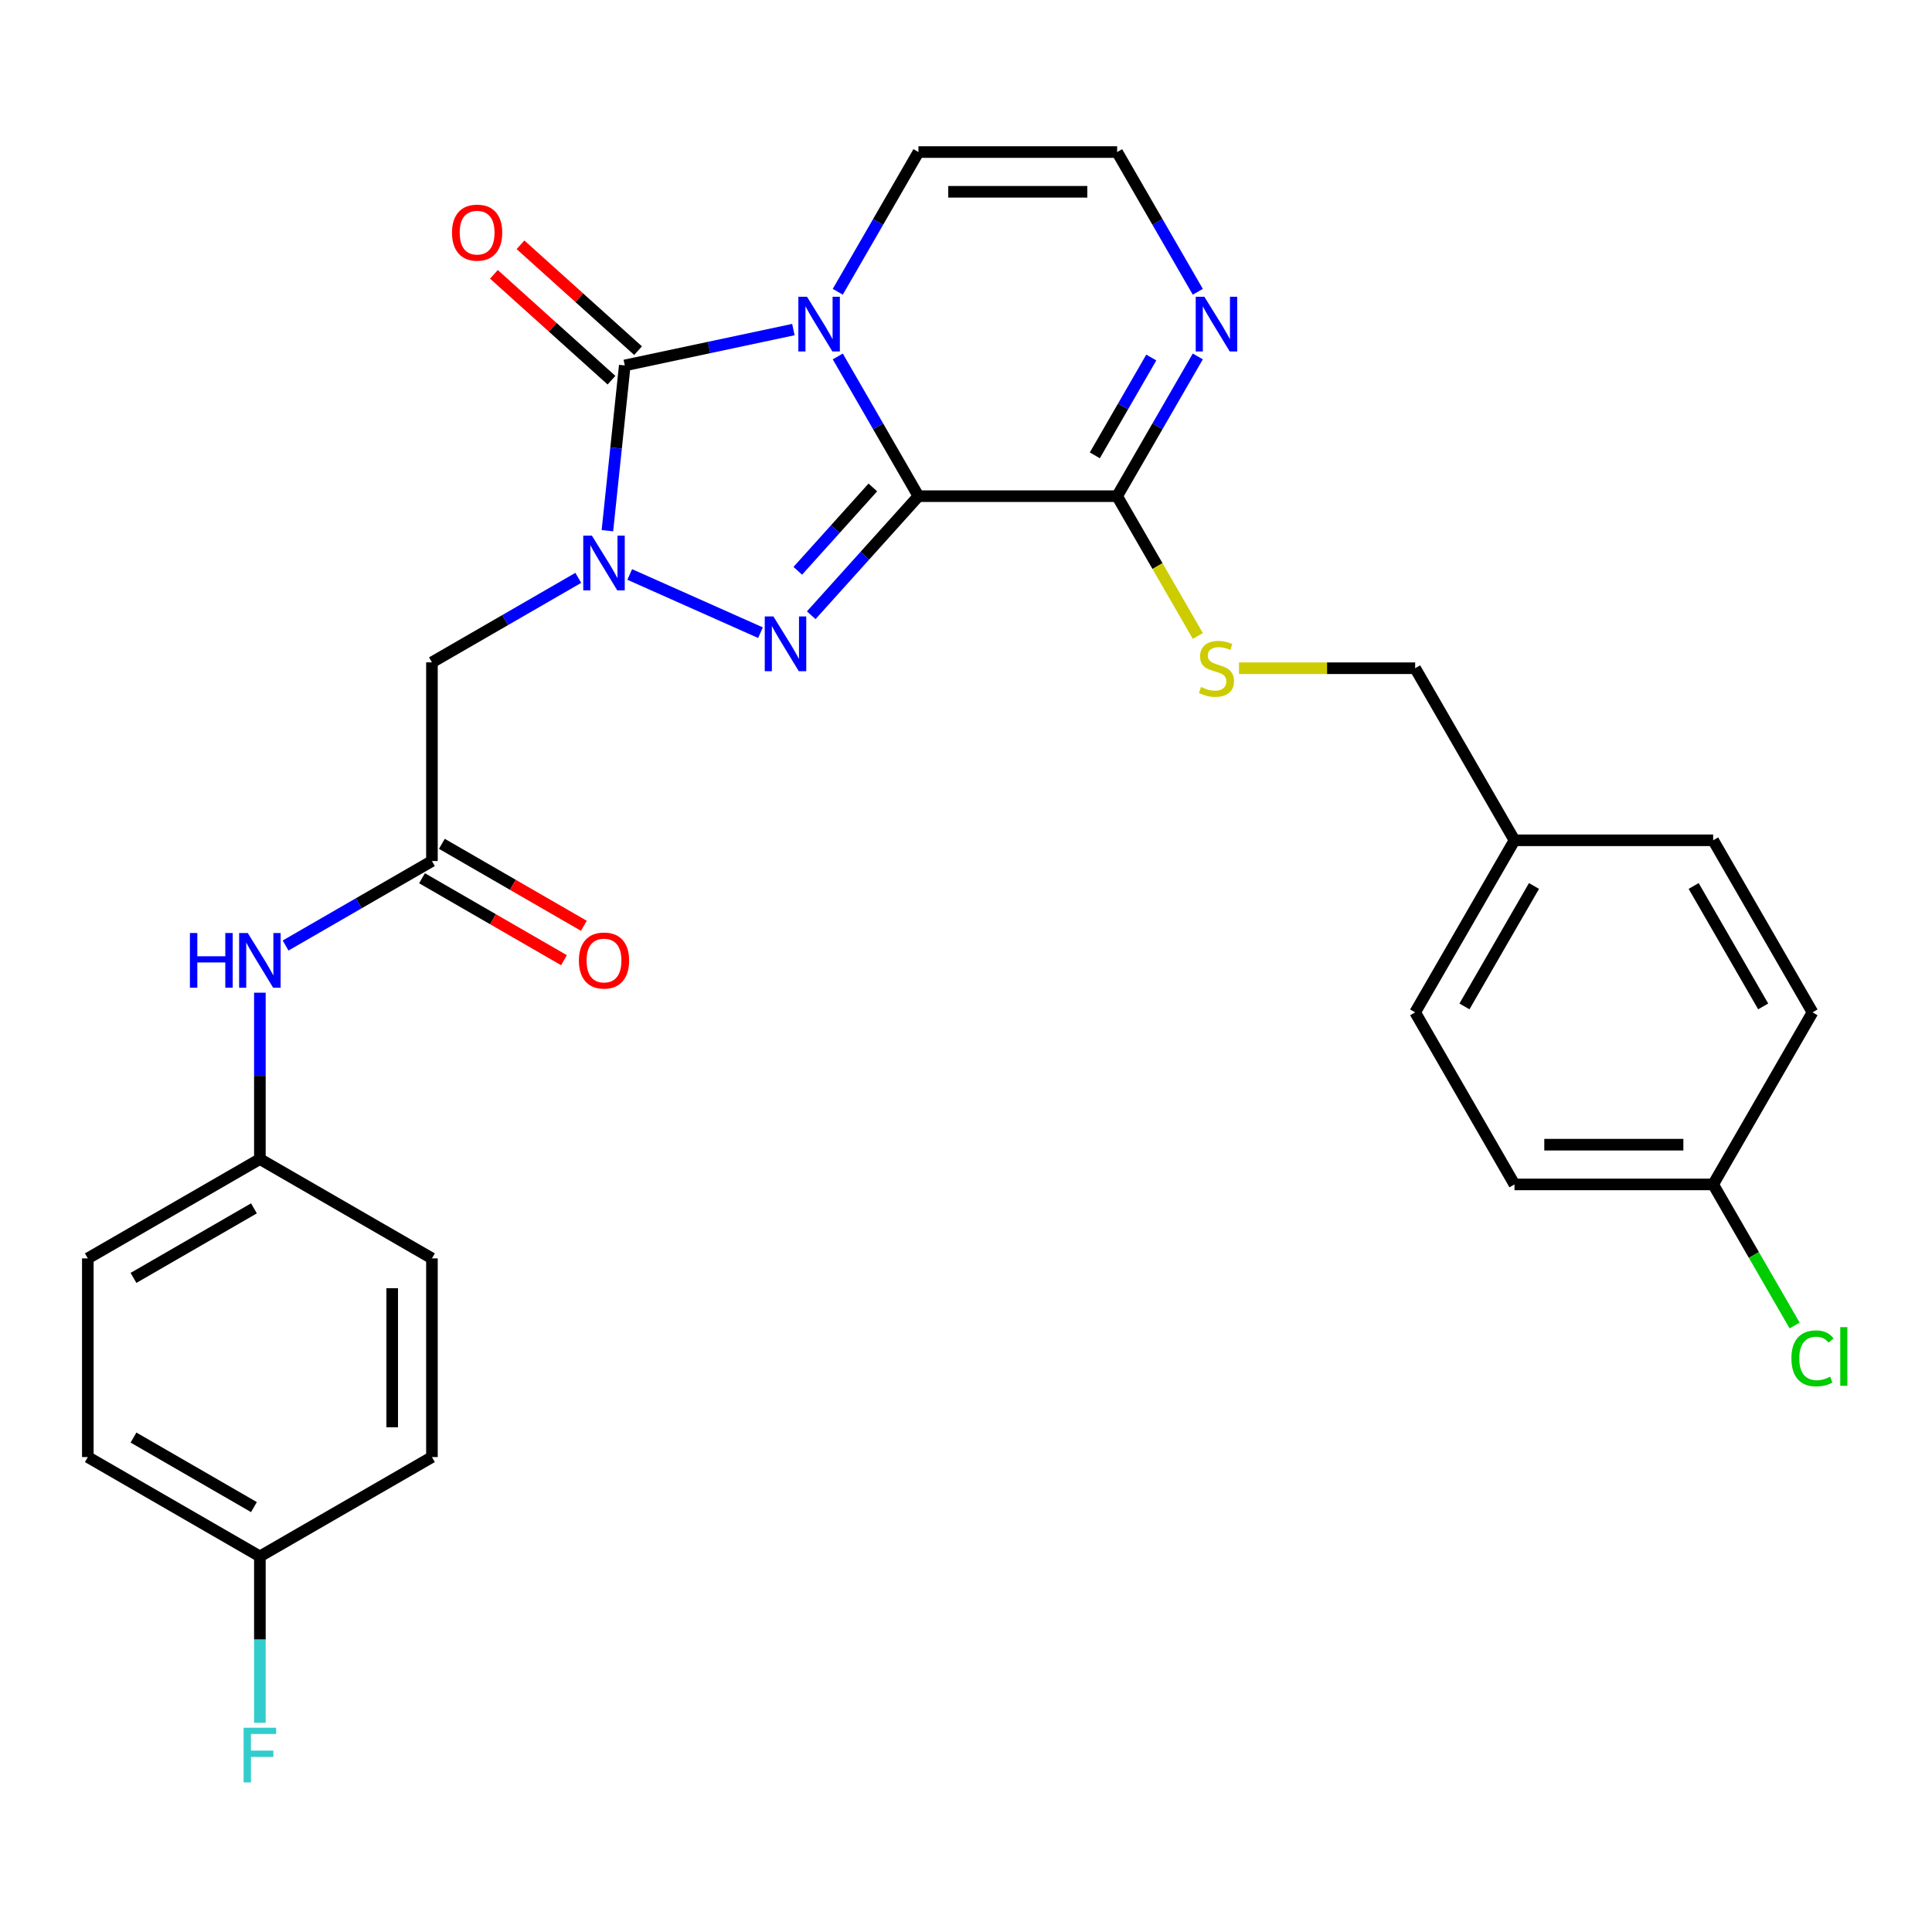 <?xml version='1.0' encoding='iso-8859-1'?>
<svg version='1.1' baseProfile='full'
              xmlns='http://www.w3.org/2000/svg'
                      xmlns:rdkit='http://www.rdkit.org/xml'
                      xmlns:xlink='http://www.w3.org/1999/xlink'
                  xml:space='preserve'
width='1000px' height='1000px' viewBox='0 0 1000 1000'>
<!-- END OF HEADER -->
<rect style='opacity:1.0;fill:#FFFFFF;stroke:none' width='1000' height='1000' x='0' y='0'> </rect>
<path class='bond-0' d='M 475.387,256.818 L 454.508,220.654' style='fill:none;fill-rule:evenodd;stroke:#000000;stroke-width:6px;stroke-linecap:butt;stroke-linejoin:miter;stroke-opacity:1' />
<path class='bond-0' d='M 454.508,220.654 L 433.629,184.49' style='fill:none;fill-rule:evenodd;stroke:#0000FF;stroke-width:6px;stroke-linecap:butt;stroke-linejoin:miter;stroke-opacity:1' />
<path class='bond-2' d='M 475.387,256.818 L 447.638,287.638' style='fill:none;fill-rule:evenodd;stroke:#000000;stroke-width:6px;stroke-linecap:butt;stroke-linejoin:miter;stroke-opacity:1' />
<path class='bond-2' d='M 447.638,287.638 L 419.888,318.457' style='fill:none;fill-rule:evenodd;stroke:#0000FF;stroke-width:6px;stroke-linecap:butt;stroke-linejoin:miter;stroke-opacity:1' />
<path class='bond-2' d='M 451.778,252.302 L 432.353,273.876' style='fill:none;fill-rule:evenodd;stroke:#000000;stroke-width:6px;stroke-linecap:butt;stroke-linejoin:miter;stroke-opacity:1' />
<path class='bond-2' d='M 432.353,273.876 L 412.928,295.449' style='fill:none;fill-rule:evenodd;stroke:#0000FF;stroke-width:6px;stroke-linecap:butt;stroke-linejoin:miter;stroke-opacity:1' />
<path class='bond-4' d='M 475.387,256.818 L 578.224,256.818' style='fill:none;fill-rule:evenodd;stroke:#000000;stroke-width:6px;stroke-linecap:butt;stroke-linejoin:miter;stroke-opacity:1' />
<path class='bond-3' d='M 410.658,170.589 L 367.019,179.865' style='fill:none;fill-rule:evenodd;stroke:#0000FF;stroke-width:6px;stroke-linecap:butt;stroke-linejoin:miter;stroke-opacity:1' />
<path class='bond-3' d='M 367.019,179.865 L 323.38,189.14' style='fill:none;fill-rule:evenodd;stroke:#000000;stroke-width:6px;stroke-linecap:butt;stroke-linejoin:miter;stroke-opacity:1' />
<path class='bond-8' d='M 433.629,151.029 L 454.508,114.865' style='fill:none;fill-rule:evenodd;stroke:#0000FF;stroke-width:6px;stroke-linecap:butt;stroke-linejoin:miter;stroke-opacity:1' />
<path class='bond-8' d='M 454.508,114.865 L 475.387,78.701' style='fill:none;fill-rule:evenodd;stroke:#000000;stroke-width:6px;stroke-linecap:butt;stroke-linejoin:miter;stroke-opacity:1' />
<path class='bond-1' d='M 325.942,297.34 L 393.63,327.476' style='fill:none;fill-rule:evenodd;stroke:#0000FF;stroke-width:6px;stroke-linecap:butt;stroke-linejoin:miter;stroke-opacity:1' />
<path class='bond-5' d='M 299.32,299.098 L 261.446,320.965' style='fill:none;fill-rule:evenodd;stroke:#0000FF;stroke-width:6px;stroke-linecap:butt;stroke-linejoin:miter;stroke-opacity:1' />
<path class='bond-5' d='M 261.446,320.965 L 223.572,342.831' style='fill:none;fill-rule:evenodd;stroke:#000000;stroke-width:6px;stroke-linecap:butt;stroke-linejoin:miter;stroke-opacity:1' />
<path class='bond-29' d='M 314.389,274.682 L 318.885,231.911' style='fill:none;fill-rule:evenodd;stroke:#0000FF;stroke-width:6px;stroke-linecap:butt;stroke-linejoin:miter;stroke-opacity:1' />
<path class='bond-29' d='M 318.885,231.911 L 323.38,189.14' style='fill:none;fill-rule:evenodd;stroke:#000000;stroke-width:6px;stroke-linecap:butt;stroke-linejoin:miter;stroke-opacity:1' />
<path class='bond-11' d='M 330.261,181.498 L 299.836,154.103' style='fill:none;fill-rule:evenodd;stroke:#000000;stroke-width:6px;stroke-linecap:butt;stroke-linejoin:miter;stroke-opacity:1' />
<path class='bond-11' d='M 299.836,154.103 L 269.41,126.707' style='fill:none;fill-rule:evenodd;stroke:#FF0000;stroke-width:6px;stroke-linecap:butt;stroke-linejoin:miter;stroke-opacity:1' />
<path class='bond-11' d='M 316.499,196.783 L 286.074,169.387' style='fill:none;fill-rule:evenodd;stroke:#000000;stroke-width:6px;stroke-linecap:butt;stroke-linejoin:miter;stroke-opacity:1' />
<path class='bond-11' d='M 286.074,169.387 L 255.648,141.992' style='fill:none;fill-rule:evenodd;stroke:#FF0000;stroke-width:6px;stroke-linecap:butt;stroke-linejoin:miter;stroke-opacity:1' />
<path class='bond-6' d='M 578.224,256.818 L 599.103,220.654' style='fill:none;fill-rule:evenodd;stroke:#000000;stroke-width:6px;stroke-linecap:butt;stroke-linejoin:miter;stroke-opacity:1' />
<path class='bond-6' d='M 599.103,220.654 L 619.982,184.49' style='fill:none;fill-rule:evenodd;stroke:#0000FF;stroke-width:6px;stroke-linecap:butt;stroke-linejoin:miter;stroke-opacity:1' />
<path class='bond-6' d='M 566.676,235.685 L 581.291,210.371' style='fill:none;fill-rule:evenodd;stroke:#000000;stroke-width:6px;stroke-linecap:butt;stroke-linejoin:miter;stroke-opacity:1' />
<path class='bond-6' d='M 581.291,210.371 L 595.907,185.056' style='fill:none;fill-rule:evenodd;stroke:#0000FF;stroke-width:6px;stroke-linecap:butt;stroke-linejoin:miter;stroke-opacity:1' />
<path class='bond-9' d='M 578.224,256.818 L 599.115,293.002' style='fill:none;fill-rule:evenodd;stroke:#000000;stroke-width:6px;stroke-linecap:butt;stroke-linejoin:miter;stroke-opacity:1' />
<path class='bond-9' d='M 599.115,293.002 L 620.005,329.186' style='fill:none;fill-rule:evenodd;stroke:#CCCC00;stroke-width:6px;stroke-linecap:butt;stroke-linejoin:miter;stroke-opacity:1' />
<path class='bond-7' d='M 223.572,342.831 L 223.572,445.668' style='fill:none;fill-rule:evenodd;stroke:#000000;stroke-width:6px;stroke-linecap:butt;stroke-linejoin:miter;stroke-opacity:1' />
<path class='bond-10' d='M 619.982,151.029 L 599.103,114.865' style='fill:none;fill-rule:evenodd;stroke:#0000FF;stroke-width:6px;stroke-linecap:butt;stroke-linejoin:miter;stroke-opacity:1' />
<path class='bond-10' d='M 599.103,114.865 L 578.224,78.701' style='fill:none;fill-rule:evenodd;stroke:#000000;stroke-width:6px;stroke-linecap:butt;stroke-linejoin:miter;stroke-opacity:1' />
<path class='bond-12' d='M 223.572,445.668 L 185.698,467.534' style='fill:none;fill-rule:evenodd;stroke:#000000;stroke-width:6px;stroke-linecap:butt;stroke-linejoin:miter;stroke-opacity:1' />
<path class='bond-12' d='M 185.698,467.534 L 147.824,489.401' style='fill:none;fill-rule:evenodd;stroke:#0000FF;stroke-width:6px;stroke-linecap:butt;stroke-linejoin:miter;stroke-opacity:1' />
<path class='bond-13' d='M 218.43,454.573 L 255.174,475.788' style='fill:none;fill-rule:evenodd;stroke:#000000;stroke-width:6px;stroke-linecap:butt;stroke-linejoin:miter;stroke-opacity:1' />
<path class='bond-13' d='M 255.174,475.788 L 291.918,497.002' style='fill:none;fill-rule:evenodd;stroke:#FF0000;stroke-width:6px;stroke-linecap:butt;stroke-linejoin:miter;stroke-opacity:1' />
<path class='bond-13' d='M 228.714,436.762 L 265.458,457.976' style='fill:none;fill-rule:evenodd;stroke:#000000;stroke-width:6px;stroke-linecap:butt;stroke-linejoin:miter;stroke-opacity:1' />
<path class='bond-13' d='M 265.458,457.976 L 302.202,479.19' style='fill:none;fill-rule:evenodd;stroke:#FF0000;stroke-width:6px;stroke-linecap:butt;stroke-linejoin:miter;stroke-opacity:1' />
<path class='bond-30' d='M 475.387,78.701 L 578.224,78.701' style='fill:none;fill-rule:evenodd;stroke:#000000;stroke-width:6px;stroke-linecap:butt;stroke-linejoin:miter;stroke-opacity:1' />
<path class='bond-30' d='M 490.813,99.268 L 562.798,99.268' style='fill:none;fill-rule:evenodd;stroke:#000000;stroke-width:6px;stroke-linecap:butt;stroke-linejoin:miter;stroke-opacity:1' />
<path class='bond-15' d='M 641.293,345.877 L 686.885,345.877' style='fill:none;fill-rule:evenodd;stroke:#CCCC00;stroke-width:6px;stroke-linecap:butt;stroke-linejoin:miter;stroke-opacity:1' />
<path class='bond-15' d='M 686.885,345.877 L 732.478,345.877' style='fill:none;fill-rule:evenodd;stroke:#000000;stroke-width:6px;stroke-linecap:butt;stroke-linejoin:miter;stroke-opacity:1' />
<path class='bond-14' d='M 134.513,513.817 L 134.513,556.869' style='fill:none;fill-rule:evenodd;stroke:#0000FF;stroke-width:6px;stroke-linecap:butt;stroke-linejoin:miter;stroke-opacity:1' />
<path class='bond-14' d='M 134.513,556.869 L 134.513,599.922' style='fill:none;fill-rule:evenodd;stroke:#000000;stroke-width:6px;stroke-linecap:butt;stroke-linejoin:miter;stroke-opacity:1' />
<path class='bond-21' d='M 134.513,599.922 L 223.572,651.34' style='fill:none;fill-rule:evenodd;stroke:#000000;stroke-width:6px;stroke-linecap:butt;stroke-linejoin:miter;stroke-opacity:1' />
<path class='bond-22' d='M 134.513,599.922 L 45.455,651.34' style='fill:none;fill-rule:evenodd;stroke:#000000;stroke-width:6px;stroke-linecap:butt;stroke-linejoin:miter;stroke-opacity:1' />
<path class='bond-22' d='M 131.438,625.446 L 69.097,661.439' style='fill:none;fill-rule:evenodd;stroke:#000000;stroke-width:6px;stroke-linecap:butt;stroke-linejoin:miter;stroke-opacity:1' />
<path class='bond-18' d='M 732.478,345.877 L 783.896,434.936' style='fill:none;fill-rule:evenodd;stroke:#000000;stroke-width:6px;stroke-linecap:butt;stroke-linejoin:miter;stroke-opacity:1' />
<path class='bond-16' d='M 886.733,613.054 L 783.896,613.054' style='fill:none;fill-rule:evenodd;stroke:#000000;stroke-width:6px;stroke-linecap:butt;stroke-linejoin:miter;stroke-opacity:1' />
<path class='bond-16' d='M 871.307,592.486 L 799.322,592.486' style='fill:none;fill-rule:evenodd;stroke:#000000;stroke-width:6px;stroke-linecap:butt;stroke-linejoin:miter;stroke-opacity:1' />
<path class='bond-19' d='M 886.733,613.054 L 907.814,649.567' style='fill:none;fill-rule:evenodd;stroke:#000000;stroke-width:6px;stroke-linecap:butt;stroke-linejoin:miter;stroke-opacity:1' />
<path class='bond-19' d='M 907.814,649.567 L 928.895,686.081' style='fill:none;fill-rule:evenodd;stroke:#00CC00;stroke-width:6px;stroke-linecap:butt;stroke-linejoin:miter;stroke-opacity:1' />
<path class='bond-31' d='M 886.733,613.054 L 938.151,523.995' style='fill:none;fill-rule:evenodd;stroke:#000000;stroke-width:6px;stroke-linecap:butt;stroke-linejoin:miter;stroke-opacity:1' />
<path class='bond-17' d='M 134.513,805.595 L 45.455,754.176' style='fill:none;fill-rule:evenodd;stroke:#000000;stroke-width:6px;stroke-linecap:butt;stroke-linejoin:miter;stroke-opacity:1' />
<path class='bond-17' d='M 131.438,780.07 L 69.097,744.077' style='fill:none;fill-rule:evenodd;stroke:#000000;stroke-width:6px;stroke-linecap:butt;stroke-linejoin:miter;stroke-opacity:1' />
<path class='bond-20' d='M 134.513,805.595 L 134.513,848.647' style='fill:none;fill-rule:evenodd;stroke:#000000;stroke-width:6px;stroke-linecap:butt;stroke-linejoin:miter;stroke-opacity:1' />
<path class='bond-20' d='M 134.513,848.647 L 134.513,891.7' style='fill:none;fill-rule:evenodd;stroke:#33CCCC;stroke-width:6px;stroke-linecap:butt;stroke-linejoin:miter;stroke-opacity:1' />
<path class='bond-32' d='M 134.513,805.595 L 223.572,754.176' style='fill:none;fill-rule:evenodd;stroke:#000000;stroke-width:6px;stroke-linecap:butt;stroke-linejoin:miter;stroke-opacity:1' />
<path class='bond-27' d='M 783.896,434.936 L 886.733,434.936' style='fill:none;fill-rule:evenodd;stroke:#000000;stroke-width:6px;stroke-linecap:butt;stroke-linejoin:miter;stroke-opacity:1' />
<path class='bond-28' d='M 783.896,434.936 L 732.478,523.995' style='fill:none;fill-rule:evenodd;stroke:#000000;stroke-width:6px;stroke-linecap:butt;stroke-linejoin:miter;stroke-opacity:1' />
<path class='bond-28' d='M 793.995,458.578 L 758.003,520.919' style='fill:none;fill-rule:evenodd;stroke:#000000;stroke-width:6px;stroke-linecap:butt;stroke-linejoin:miter;stroke-opacity:1' />
<path class='bond-24' d='M 223.572,651.34 L 223.572,754.176' style='fill:none;fill-rule:evenodd;stroke:#000000;stroke-width:6px;stroke-linecap:butt;stroke-linejoin:miter;stroke-opacity:1' />
<path class='bond-24' d='M 203.005,666.766 L 203.005,738.751' style='fill:none;fill-rule:evenodd;stroke:#000000;stroke-width:6px;stroke-linecap:butt;stroke-linejoin:miter;stroke-opacity:1' />
<path class='bond-26' d='M 45.455,651.34 L 45.455,754.176' style='fill:none;fill-rule:evenodd;stroke:#000000;stroke-width:6px;stroke-linecap:butt;stroke-linejoin:miter;stroke-opacity:1' />
<path class='bond-23' d='M 938.151,523.995 L 886.733,434.936' style='fill:none;fill-rule:evenodd;stroke:#000000;stroke-width:6px;stroke-linecap:butt;stroke-linejoin:miter;stroke-opacity:1' />
<path class='bond-23' d='M 912.626,520.919 L 876.634,458.578' style='fill:none;fill-rule:evenodd;stroke:#000000;stroke-width:6px;stroke-linecap:butt;stroke-linejoin:miter;stroke-opacity:1' />
<path class='bond-25' d='M 783.896,613.054 L 732.478,523.995' style='fill:none;fill-rule:evenodd;stroke:#000000;stroke-width:6px;stroke-linecap:butt;stroke-linejoin:miter;stroke-opacity:1' />
<path  class='atom-1' d='M 417.709 153.599
L 426.989 168.599
Q 427.909 170.079, 429.389 172.759
Q 430.869 175.439, 430.949 175.599
L 430.949 153.599
L 434.709 153.599
L 434.709 181.919
L 430.829 181.919
L 420.869 165.519
Q 419.709 163.599, 418.469 161.399
Q 417.269 159.199, 416.909 158.519
L 416.909 181.919
L 413.229 181.919
L 413.229 153.599
L 417.709 153.599
' fill='#0000FF'/>
<path  class='atom-2' d='M 306.371 277.253
L 315.651 292.253
Q 316.571 293.733, 318.051 296.413
Q 319.531 299.093, 319.611 299.253
L 319.611 277.253
L 323.371 277.253
L 323.371 305.573
L 319.491 305.573
L 309.531 289.173
Q 308.371 287.253, 307.131 285.053
Q 305.931 282.853, 305.571 282.173
L 305.571 305.573
L 301.891 305.573
L 301.891 277.253
L 306.371 277.253
' fill='#0000FF'/>
<path  class='atom-3' d='M 400.317 319.08
L 409.597 334.08
Q 410.517 335.56, 411.997 338.24
Q 413.477 340.92, 413.557 341.08
L 413.557 319.08
L 417.317 319.08
L 417.317 347.4
L 413.437 347.4
L 403.477 331
Q 402.317 329.08, 401.077 326.88
Q 399.877 324.68, 399.517 324
L 399.517 347.4
L 395.837 347.4
L 395.837 319.08
L 400.317 319.08
' fill='#0000FF'/>
<path  class='atom-7' d='M 623.382 153.599
L 632.662 168.599
Q 633.582 170.079, 635.062 172.759
Q 636.542 175.439, 636.622 175.599
L 636.622 153.599
L 640.382 153.599
L 640.382 181.919
L 636.502 181.919
L 626.542 165.519
Q 625.382 163.599, 624.142 161.399
Q 622.942 159.199, 622.582 158.519
L 622.582 181.919
L 618.902 181.919
L 618.902 153.599
L 623.382 153.599
' fill='#0000FF'/>
<path  class='atom-10' d='M 621.642 355.597
Q 621.962 355.717, 623.282 356.277
Q 624.602 356.837, 626.042 357.197
Q 627.522 357.517, 628.962 357.517
Q 631.642 357.517, 633.202 356.237
Q 634.762 354.917, 634.762 352.637
Q 634.762 351.077, 633.962 350.117
Q 633.202 349.157, 632.002 348.637
Q 630.802 348.117, 628.802 347.517
Q 626.282 346.757, 624.762 346.037
Q 623.282 345.317, 622.202 343.797
Q 621.162 342.277, 621.162 339.717
Q 621.162 336.157, 623.562 333.957
Q 626.002 331.757, 630.802 331.757
Q 634.082 331.757, 637.802 333.317
L 636.882 336.397
Q 633.482 334.997, 630.922 334.997
Q 628.162 334.997, 626.642 336.157
Q 625.122 337.277, 625.162 339.237
Q 625.162 340.757, 625.922 341.677
Q 626.722 342.597, 627.842 343.117
Q 629.002 343.637, 630.922 344.237
Q 633.482 345.037, 635.002 345.837
Q 636.522 346.637, 637.602 348.277
Q 638.722 349.877, 638.722 352.637
Q 638.722 356.557, 636.082 358.677
Q 633.482 360.757, 629.122 360.757
Q 626.602 360.757, 624.682 360.197
Q 622.802 359.677, 620.562 358.757
L 621.642 355.597
' fill='#CCCC00'/>
<path  class='atom-12' d='M 233.958 120.409
Q 233.958 113.609, 237.318 109.809
Q 240.678 106.009, 246.958 106.009
Q 253.238 106.009, 256.598 109.809
Q 259.958 113.609, 259.958 120.409
Q 259.958 127.289, 256.558 131.209
Q 253.158 135.089, 246.958 135.089
Q 240.718 135.089, 237.318 131.209
Q 233.958 127.329, 233.958 120.409
M 246.958 131.889
Q 251.278 131.889, 253.598 129.009
Q 255.958 126.089, 255.958 120.409
Q 255.958 114.849, 253.598 112.049
Q 251.278 109.209, 246.958 109.209
Q 242.638 109.209, 240.278 112.009
Q 237.958 114.809, 237.958 120.409
Q 237.958 126.129, 240.278 129.009
Q 242.638 131.889, 246.958 131.889
' fill='#FF0000'/>
<path  class='atom-13' d='M 98.293 482.926
L 102.133 482.926
L 102.133 494.966
L 116.613 494.966
L 116.613 482.926
L 120.453 482.926
L 120.453 511.246
L 116.613 511.246
L 116.613 498.166
L 102.133 498.166
L 102.133 511.246
L 98.293 511.246
L 98.293 482.926
' fill='#0000FF'/>
<path  class='atom-13' d='M 128.253 482.926
L 137.533 497.926
Q 138.453 499.406, 139.933 502.086
Q 141.413 504.766, 141.493 504.926
L 141.493 482.926
L 145.253 482.926
L 145.253 511.246
L 141.373 511.246
L 131.413 494.846
Q 130.253 492.926, 129.013 490.726
Q 127.813 488.526, 127.453 487.846
L 127.453 511.246
L 123.773 511.246
L 123.773 482.926
L 128.253 482.926
' fill='#0000FF'/>
<path  class='atom-14' d='M 299.631 497.166
Q 299.631 490.366, 302.991 486.566
Q 306.351 482.766, 312.631 482.766
Q 318.911 482.766, 322.271 486.566
Q 325.631 490.366, 325.631 497.166
Q 325.631 504.046, 322.231 507.966
Q 318.831 511.846, 312.631 511.846
Q 306.391 511.846, 302.991 507.966
Q 299.631 504.086, 299.631 497.166
M 312.631 508.646
Q 316.951 508.646, 319.271 505.766
Q 321.631 502.846, 321.631 497.166
Q 321.631 491.606, 319.271 488.806
Q 316.951 485.966, 312.631 485.966
Q 308.311 485.966, 305.951 488.766
Q 303.631 491.566, 303.631 497.166
Q 303.631 502.886, 305.951 505.766
Q 308.311 508.646, 312.631 508.646
' fill='#FF0000'/>
<path  class='atom-20' d='M 927.231 703.092
Q 927.231 696.052, 930.511 692.372
Q 933.831 688.652, 940.111 688.652
Q 945.951 688.652, 949.071 692.772
L 946.431 694.932
Q 944.151 691.932, 940.111 691.932
Q 935.831 691.932, 933.551 694.812
Q 931.311 697.652, 931.311 703.092
Q 931.311 708.692, 933.631 711.572
Q 935.991 714.452, 940.551 714.452
Q 943.671 714.452, 947.311 712.572
L 948.431 715.572
Q 946.951 716.532, 944.711 717.092
Q 942.471 717.652, 939.991 717.652
Q 933.831 717.652, 930.511 713.892
Q 927.231 710.132, 927.231 703.092
' fill='#00CC00'/>
<path  class='atom-20' d='M 952.511 686.932
L 956.191 686.932
L 956.191 717.292
L 952.511 717.292
L 952.511 686.932
' fill='#00CC00'/>
<path  class='atom-21' d='M 126.093 894.271
L 142.933 894.271
L 142.933 897.511
L 129.893 897.511
L 129.893 906.111
L 141.493 906.111
L 141.493 909.391
L 129.893 909.391
L 129.893 922.591
L 126.093 922.591
L 126.093 894.271
' fill='#33CCCC'/>
</svg>
